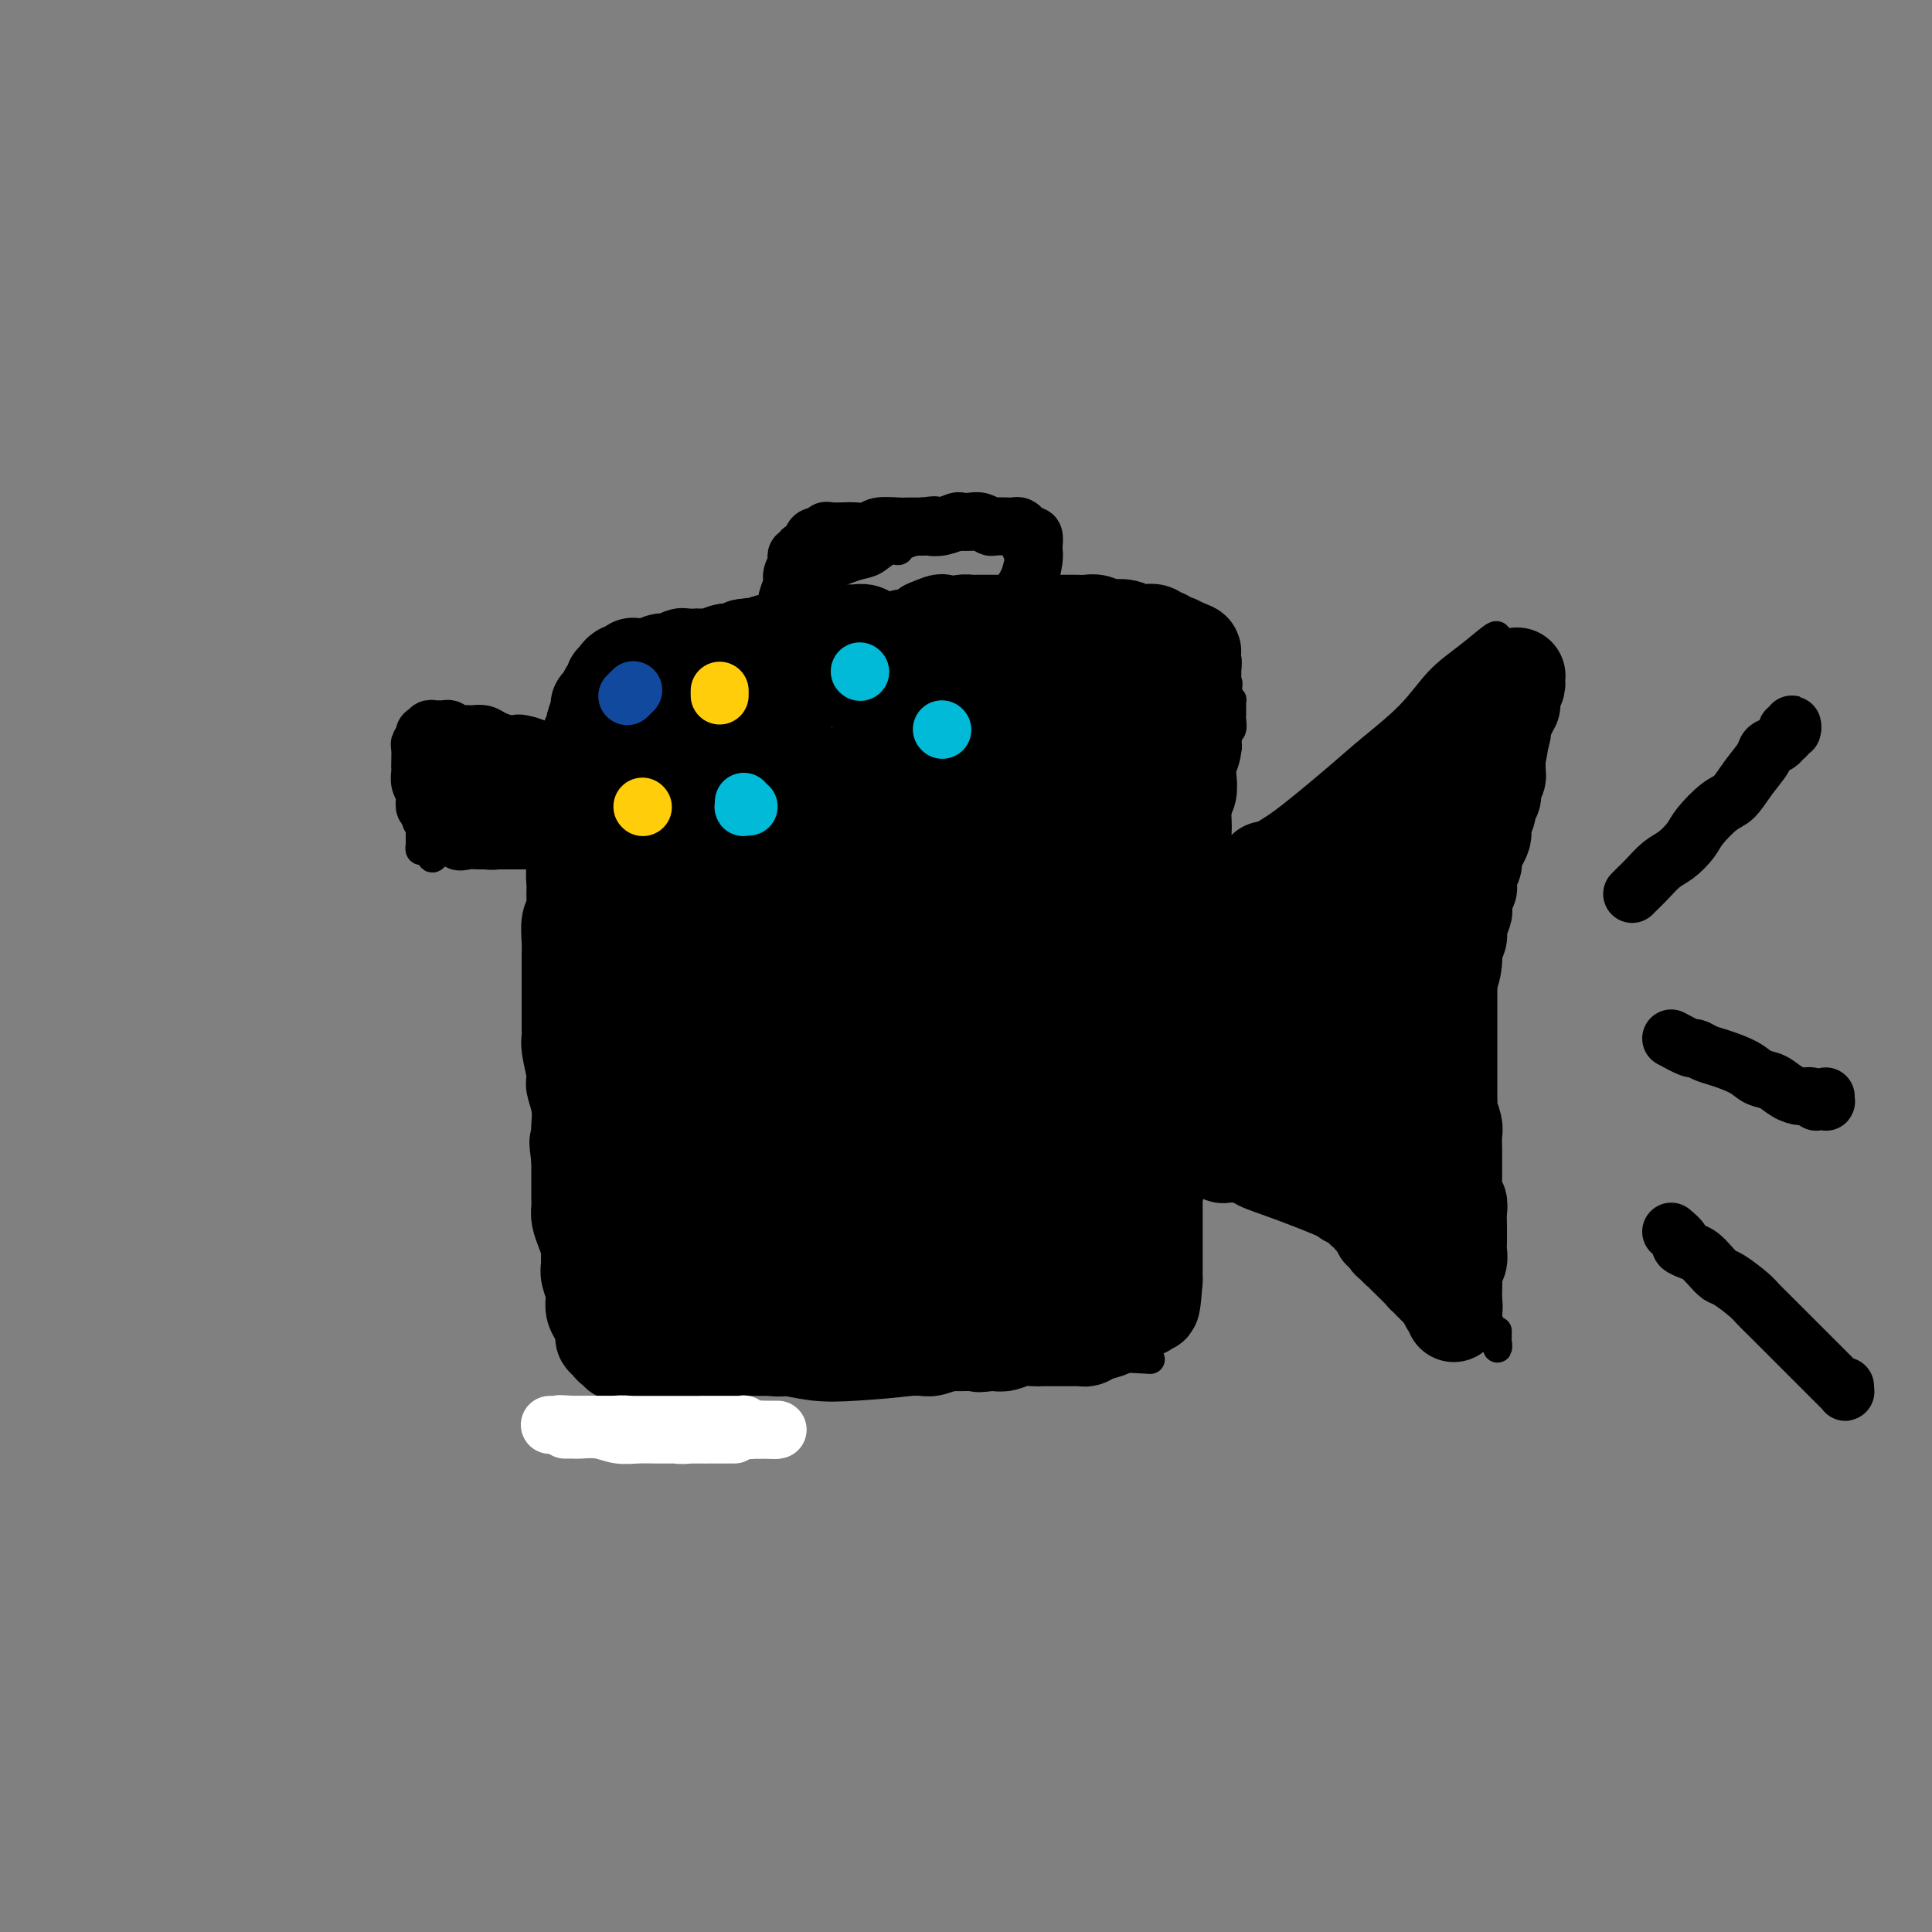 <svg viewBox='0 0 400 400' version='1.1' xmlns='http://www.w3.org/2000/svg' xmlns:xlink='http://www.w3.org/1999/xlink'><rect x="0" y="0" width="400" height="400" fill="#808080" stroke="none"/><g fill='none' stroke='#000000' stroke-width='6' stroke-linecap='round' stroke-linejoin='round'><path d='M254,181c-0.400,1.410 -0.801,2.820 -1,5c-0.199,2.180 -0.197,5.131 0,8c0.197,2.869 0.589,5.655 1,8c0.411,2.345 0.842,4.250 1,8c0.158,3.750 0.042,9.345 0,13c-0.042,3.655 -0.011,5.371 0,7c0.011,1.629 0.003,3.171 0,4c-0.003,0.829 -0.001,0.944 0,1c0.001,0.056 0.000,0.054 0,-1c-0.000,-1.054 -0.000,-3.158 0,-4c0.000,-0.842 0.000,-0.421 0,0'/><path d='M253,180c2.571,-2.319 5.141,-4.638 7,-6c1.859,-1.362 3.006,-1.767 6,-4c2.994,-2.233 7.836,-6.294 11,-9c3.164,-2.706 4.652,-4.057 7,-6c2.348,-1.943 5.557,-4.479 8,-7c2.443,-2.521 4.119,-5.025 6,-7c1.881,-1.975 3.968,-3.419 6,-5c2.032,-1.581 4.009,-3.300 5,-4c0.991,-0.700 0.998,-0.381 1,0c0.002,0.381 0.001,0.823 0,1c-0.001,0.177 -0.000,0.088 0,0'/><path d='M246,241c1.860,1.739 3.721,3.478 5,4c1.279,0.522 1.978,-0.172 3,0c1.022,0.172 2.369,1.209 4,2c1.631,0.791 3.545,1.336 8,3c4.455,1.664 11.449,4.447 16,7c4.551,2.553 6.659,4.877 9,7c2.341,2.123 4.915,4.047 7,6c2.085,1.953 3.683,3.936 5,5c1.317,1.064 2.355,1.210 3,1c0.645,-0.210 0.899,-0.774 1,-1c0.101,-0.226 0.051,-0.113 0,0'/><path d='M315,142c-0.756,1.319 -1.512,2.638 -2,4c-0.488,1.362 -0.709,2.767 -1,4c-0.291,1.233 -0.652,2.292 -1,4c-0.348,1.708 -0.684,4.063 -1,6c-0.316,1.937 -0.614,3.456 -1,5c-0.386,1.544 -0.860,3.113 -1,5c-0.140,1.887 0.055,4.091 0,6c-0.055,1.909 -0.358,3.523 -1,6c-0.642,2.477 -1.622,5.817 -2,8c-0.378,2.183 -0.154,3.210 0,5c0.154,1.790 0.237,4.344 0,6c-0.237,1.656 -0.796,2.413 -1,4c-0.204,1.587 -0.055,4.005 0,6c0.055,1.995 0.015,3.567 0,5c-0.015,1.433 -0.004,2.726 0,4c0.004,1.274 0.001,2.529 0,4c-0.001,1.471 -0.000,3.157 0,4c0.000,0.843 0.000,0.842 0,2c-0.000,1.158 -0.000,3.474 0,5c0.000,1.526 0.000,2.261 0,3c-0.000,0.739 -0.000,1.482 0,3c0.000,1.518 0.000,3.809 0,5c-0.000,1.191 -0.001,1.281 0,2c0.001,0.719 0.004,2.068 0,3c-0.004,0.932 -0.016,1.447 0,2c0.016,0.553 0.060,1.146 0,2c-0.060,0.854 -0.222,1.971 0,3c0.222,1.029 0.829,1.969 1,3c0.171,1.031 -0.094,2.152 0,3c0.094,0.848 0.547,1.424 1,2'/><path d='M306,266c0.322,12.175 0.626,4.614 1,2c0.374,-2.614 0.819,-0.281 1,1c0.181,1.281 0.100,1.509 0,2c-0.100,0.491 -0.219,1.244 0,2c0.219,0.756 0.777,1.516 1,2c0.223,0.484 0.112,0.693 0,1c-0.112,0.307 -0.226,0.712 0,1c0.226,0.288 0.793,0.459 1,1c0.207,0.541 0.056,1.453 0,1c-0.056,-0.453 -0.016,-2.272 0,-3c0.016,-0.728 0.008,-0.364 0,0'/><path d='M252,185c-0.423,-0.779 -0.845,-1.559 -1,-2c-0.155,-0.441 -0.041,-0.545 0,-1c0.041,-0.455 0.010,-1.262 0,-2c-0.010,-0.738 0.001,-1.409 0,-2c-0.001,-0.591 -0.014,-1.103 0,-2c0.014,-0.897 0.056,-2.181 0,-3c-0.056,-0.819 -0.211,-1.174 0,-2c0.211,-0.826 0.789,-2.123 1,-3c0.211,-0.877 0.057,-1.335 0,-2c-0.057,-0.665 -0.016,-1.537 0,-2c0.016,-0.463 0.008,-0.519 0,-1c-0.008,-0.481 -0.017,-1.388 0,-2c0.017,-0.612 0.061,-0.927 0,-1c-0.061,-0.073 -0.226,0.098 0,0c0.226,-0.098 0.844,-0.464 1,-1c0.156,-0.536 -0.151,-1.242 0,-2c0.151,-0.758 0.758,-1.569 1,-2c0.242,-0.431 0.117,-0.481 0,-1c-0.117,-0.519 -0.228,-1.506 0,-2c0.228,-0.494 0.793,-0.496 1,-1c0.207,-0.504 0.055,-1.512 0,-2c-0.055,-0.488 -0.014,-0.456 0,-1c0.014,-0.544 0.001,-1.662 0,-2c-0.001,-0.338 0.010,0.105 0,0c-0.010,-0.105 -0.041,-0.759 0,-1c0.041,-0.241 0.155,-0.069 0,0c-0.155,0.069 -0.577,0.034 -1,0'/><path d='M254,145c0.374,-6.406 0.308,-2.421 0,-1c-0.308,1.421 -0.859,0.276 -1,0c-0.141,-0.276 0.127,0.316 0,0c-0.127,-0.316 -0.650,-1.539 -1,-2c-0.350,-0.461 -0.529,-0.160 -1,0c-0.471,0.160 -1.235,0.179 -2,0c-0.765,-0.179 -1.531,-0.558 -2,-1c-0.469,-0.442 -0.642,-0.949 -1,-1c-0.358,-0.051 -0.900,0.355 -2,0c-1.100,-0.355 -2.756,-1.471 -4,-2c-1.244,-0.529 -2.075,-0.471 -3,-1c-0.925,-0.529 -1.944,-1.644 -3,-2c-1.056,-0.356 -2.148,0.048 -4,0c-1.852,-0.048 -4.465,-0.548 -6,-1c-1.535,-0.452 -1.992,-0.857 -3,-1c-1.008,-0.143 -2.566,-0.024 -4,0c-1.434,0.024 -2.745,-0.046 -4,0c-1.255,0.046 -2.453,0.208 -4,0c-1.547,-0.208 -3.443,-0.788 -5,-1c-1.557,-0.212 -2.777,-0.058 -4,0c-1.223,0.058 -2.451,0.020 -4,0c-1.549,-0.020 -3.419,-0.020 -5,0c-1.581,0.020 -2.871,0.061 -4,0c-1.129,-0.061 -2.096,-0.224 -3,0c-0.904,0.224 -1.745,0.835 -3,1c-1.255,0.165 -2.923,-0.115 -4,0c-1.077,0.115 -1.562,0.625 -3,1c-1.438,0.375 -3.829,0.616 -5,1c-1.171,0.384 -1.123,0.911 -2,1c-0.877,0.089 -2.679,-0.260 -4,0c-1.321,0.260 -2.160,1.130 -3,2'/><path d='M160,138c-4.917,1.106 -5.210,0.870 -6,1c-0.790,0.130 -2.078,0.627 -3,1c-0.922,0.373 -1.478,0.621 -3,1c-1.522,0.379 -4.009,0.890 -5,1c-0.991,0.110 -0.487,-0.181 -1,0c-0.513,0.181 -2.043,0.833 -3,1c-0.957,0.167 -1.341,-0.153 -2,0c-0.659,0.153 -1.591,0.777 -2,1c-0.409,0.223 -0.294,0.045 -1,0c-0.706,-0.045 -2.234,0.044 -3,0c-0.766,-0.044 -0.770,-0.222 -1,0c-0.230,0.222 -0.688,0.843 -1,1c-0.312,0.157 -0.480,-0.150 -1,0c-0.520,0.150 -1.392,0.757 -2,1c-0.608,0.243 -0.951,0.121 -1,0c-0.049,-0.121 0.197,-0.241 0,0c-0.197,0.241 -0.836,0.842 -1,1c-0.164,0.158 0.148,-0.127 0,0c-0.148,0.127 -0.756,0.665 -1,1c-0.244,0.335 -0.126,0.468 0,1c0.126,0.532 0.258,1.463 0,2c-0.258,0.537 -0.905,0.678 -1,1c-0.095,0.322 0.363,0.823 0,2c-0.363,1.177 -1.547,3.029 -2,4c-0.453,0.971 -0.174,1.063 0,2c0.174,0.937 0.244,2.721 0,4c-0.244,1.279 -0.800,2.053 -1,4c-0.200,1.947 -0.043,5.068 0,7c0.043,1.932 -0.027,2.674 0,4c0.027,1.326 0.151,3.236 0,5c-0.151,1.764 -0.575,3.382 -1,5'/><path d='M118,189c-0.791,6.859 -0.268,3.505 0,4c0.268,0.495 0.282,4.837 0,7c-0.282,2.163 -0.860,2.147 -1,3c-0.140,0.853 0.159,2.576 0,4c-0.159,1.424 -0.775,2.548 -1,4c-0.225,1.452 -0.060,3.233 0,5c0.060,1.767 0.016,3.520 0,5c-0.016,1.480 -0.004,2.688 0,4c0.004,1.312 0.001,2.729 0,4c-0.001,1.271 -0.000,2.397 0,4c0.000,1.603 0.000,3.684 0,5c-0.000,1.316 0.000,1.868 0,3c-0.000,1.132 -0.001,2.845 0,4c0.001,1.155 0.003,1.752 0,3c-0.003,1.248 -0.012,3.148 0,4c0.012,0.852 0.044,0.657 0,1c-0.044,0.343 -0.163,1.223 0,2c0.163,0.777 0.607,1.451 1,2c0.393,0.549 0.735,0.973 1,2c0.265,1.027 0.452,2.655 1,4c0.548,1.345 1.455,2.405 2,3c0.545,0.595 0.727,0.723 1,1c0.273,0.277 0.636,0.703 1,1c0.364,0.297 0.731,0.466 1,1c0.269,0.534 0.442,1.435 1,2c0.558,0.565 1.500,0.796 2,1c0.500,0.204 0.557,0.381 1,1c0.443,0.619 1.274,1.681 2,2c0.726,0.319 1.349,-0.107 2,0c0.651,0.107 1.329,0.745 2,1c0.671,0.255 1.336,0.128 2,0'/><path d='M136,276c2.520,1.000 3.321,1.000 4,1c0.679,-0.000 1.235,-0.000 2,0c0.765,0.000 1.737,0.000 3,0c1.263,-0.000 2.816,-0.001 4,0c1.184,0.001 1.998,0.004 3,0c1.002,-0.004 2.193,-0.015 4,0c1.807,0.015 4.229,0.057 6,0c1.771,-0.057 2.891,-0.211 4,0c1.109,0.211 2.206,0.789 4,1c1.794,0.211 4.284,0.057 6,0c1.716,-0.057 2.656,-0.015 4,0c1.344,0.015 3.091,0.004 4,0c0.909,-0.004 0.978,-0.001 2,0c1.022,0.001 2.996,-0.001 4,0c1.004,0.001 1.039,0.004 2,0c0.961,-0.004 2.848,-0.015 4,0c1.152,0.015 1.568,0.056 2,0c0.432,-0.056 0.881,-0.207 2,0c1.119,0.207 2.909,0.774 4,1c1.091,0.226 1.483,0.112 2,0c0.517,-0.112 1.158,-0.223 2,0c0.842,0.223 1.885,0.778 3,1c1.115,0.222 2.304,0.111 3,0c0.696,-0.111 0.900,-0.222 2,0c1.100,0.222 3.096,0.777 4,1c0.904,0.223 0.714,0.113 1,0c0.286,-0.113 1.046,-0.229 2,0c0.954,0.229 2.101,0.804 3,1c0.899,0.196 1.550,0.014 2,0c0.450,-0.014 0.700,0.139 1,0c0.300,-0.139 0.650,-0.569 1,-1'/><path d='M230,281c14.981,0.821 5.432,0.373 2,0c-3.432,-0.373 -0.749,-0.670 1,-1c1.749,-0.330 2.562,-0.693 3,-1c0.438,-0.307 0.500,-0.558 1,-1c0.500,-0.442 1.439,-1.076 2,-2c0.561,-0.924 0.743,-2.138 1,-3c0.257,-0.862 0.590,-1.373 1,-2c0.410,-0.627 0.897,-1.369 1,-2c0.103,-0.631 -0.179,-1.152 0,-2c0.179,-0.848 0.818,-2.025 1,-3c0.182,-0.975 -0.092,-1.749 0,-3c0.092,-1.251 0.550,-2.980 1,-4c0.450,-1.020 0.891,-1.330 1,-2c0.109,-0.670 -0.114,-1.701 0,-3c0.114,-1.299 0.567,-2.867 1,-4c0.433,-1.133 0.848,-1.831 1,-3c0.152,-1.169 0.041,-2.808 0,-4c-0.041,-1.192 -0.011,-1.936 0,-3c0.011,-1.064 0.003,-2.447 0,-3c-0.003,-0.553 -0.002,-0.277 0,0'/><path d='M159,129c-0.852,0.974 -1.705,1.947 -2,2c-0.295,0.053 -0.034,-0.815 0,-1c0.034,-0.185 -0.159,0.311 0,0c0.159,-0.311 0.671,-1.431 1,-2c0.329,-0.569 0.477,-0.586 1,-1c0.523,-0.414 1.423,-1.224 2,-2c0.577,-0.776 0.833,-1.517 1,-2c0.167,-0.483 0.246,-0.707 1,-1c0.754,-0.293 2.183,-0.656 3,-1c0.817,-0.344 1.023,-0.668 2,-1c0.977,-0.332 2.726,-0.671 4,-1c1.274,-0.329 2.072,-0.648 3,-1c0.928,-0.352 1.987,-0.738 3,-1c1.013,-0.262 1.981,-0.400 3,-1c1.019,-0.600 2.090,-1.662 3,-2c0.910,-0.338 1.658,0.049 2,0c0.342,-0.049 0.279,-0.535 1,-1c0.721,-0.465 2.225,-0.909 3,-1c0.775,-0.091 0.821,0.172 1,0c0.179,-0.172 0.489,-0.778 1,-1c0.511,-0.222 1.221,-0.059 2,0c0.779,0.059 1.626,0.016 2,0c0.374,-0.016 0.274,-0.004 1,0c0.726,0.004 2.277,0.001 3,0c0.723,-0.001 0.618,-0.000 1,0c0.382,0.000 1.252,0.000 2,0c0.748,-0.000 1.374,-0.000 2,0'/><path d='M205,111c2.438,-0.141 1.033,0.007 1,0c-0.033,-0.007 1.305,-0.168 2,0c0.695,0.168 0.745,0.663 1,1c0.255,0.337 0.713,0.514 1,1c0.287,0.486 0.402,1.282 1,2c0.598,0.718 1.677,1.359 2,2c0.323,0.641 -0.111,1.282 0,2c0.111,0.718 0.765,1.513 1,2c0.235,0.487 0.049,0.666 0,1c-0.049,0.334 0.038,0.821 0,1c-0.038,0.179 -0.203,0.048 0,0c0.203,-0.048 0.772,-0.014 1,0c0.228,0.014 0.114,0.007 0,0'/><path d='M119,164c-0.000,0.128 -0.000,0.255 0,0c0.000,-0.255 0.000,-0.894 0,-1c-0.000,-0.106 -0.000,0.320 0,0c0.000,-0.320 0.000,-1.385 0,-2c-0.000,-0.615 -0.000,-0.782 0,-1c0.000,-0.218 0.001,-0.489 0,-1c-0.001,-0.511 -0.004,-1.261 0,-2c0.004,-0.739 0.016,-1.466 0,-2c-0.016,-0.534 -0.061,-0.875 0,-1c0.061,-0.125 0.227,-0.033 0,0c-0.227,0.033 -0.849,0.009 -1,0c-0.151,-0.009 0.168,-0.002 0,0c-0.168,0.002 -0.822,0.001 -1,0c-0.178,-0.001 0.122,-0.000 0,0c-0.122,0.000 -0.666,0.000 -1,0c-0.334,-0.000 -0.459,-0.000 -1,0c-0.541,0.000 -1.499,0.000 -2,0c-0.501,-0.000 -0.547,-0.000 -1,0c-0.453,0.000 -1.315,0.000 -2,0c-0.685,-0.000 -1.194,-0.000 -2,0c-0.806,0.000 -1.910,0.000 -3,0c-1.090,-0.000 -2.164,-0.000 -3,0c-0.836,0.000 -1.432,0.000 -2,0c-0.568,-0.000 -1.108,-0.000 -2,0c-0.892,0.000 -2.137,0.000 -3,0c-0.863,-0.000 -1.345,-0.000 -2,0c-0.655,0.000 -1.484,0.000 -2,0c-0.516,-0.000 -0.719,-0.000 -1,0c-0.281,0.000 -0.641,0.000 -1,0'/><path d='M89,154c-4.884,0.001 -2.093,0.002 -1,0c1.093,-0.002 0.489,-0.009 0,0c-0.489,0.009 -0.863,0.034 -1,0c-0.137,-0.034 -0.037,-0.126 0,0c0.037,0.126 0.010,0.469 0,1c-0.010,0.531 -0.003,1.249 0,2c0.003,0.751 0.001,1.535 0,2c-0.001,0.465 -0.000,0.610 0,1c0.000,0.390 0.000,1.025 0,2c-0.000,0.975 -0.000,2.288 0,3c0.000,0.712 0.000,0.821 0,1c-0.000,0.179 -0.000,0.429 0,1c0.000,0.571 0.000,1.463 0,2c-0.000,0.537 -0.000,0.717 0,1c0.000,0.283 0.000,0.667 0,1c-0.000,0.333 -0.000,0.615 0,1c0.000,0.385 0.000,0.873 0,1c-0.000,0.127 -0.001,-0.106 0,0c0.001,0.106 0.003,0.550 0,1c-0.003,0.450 -0.012,0.905 0,1c0.012,0.095 0.044,-0.170 0,0c-0.044,0.170 -0.166,0.777 0,1c0.166,0.223 0.619,0.064 1,0c0.381,-0.064 0.691,-0.032 1,0'/><path d='M89,176c0.316,3.343 1.107,0.700 2,0c0.893,-0.700 1.887,0.545 3,1c1.113,0.455 2.343,0.122 3,0c0.657,-0.122 0.739,-0.033 2,0c1.261,0.033 3.699,0.009 5,0c1.301,-0.009 1.463,-0.003 2,0c0.537,0.003 1.449,0.002 2,0c0.551,-0.002 0.740,-0.004 1,0c0.260,0.004 0.592,0.015 1,0c0.408,-0.015 0.894,-0.057 1,0c0.106,0.057 -0.167,0.211 0,0c0.167,-0.211 0.776,-0.788 1,-1c0.224,-0.212 0.064,-0.061 0,0c-0.064,0.061 -0.032,0.030 0,0'/></g>
<g fill='none' stroke='#000000' stroke-width='20' stroke-linecap='round' stroke-linejoin='round'><path d='M264,180c-0.301,0.001 -0.601,0.003 -1,0c-0.399,-0.003 -0.895,-0.009 -1,0c-0.105,0.009 0.182,0.033 0,1c-0.182,0.967 -0.832,2.877 -1,4c-0.168,1.123 0.148,1.460 0,2c-0.148,0.540 -0.758,1.281 -1,2c-0.242,0.719 -0.116,1.414 0,2c0.116,0.586 0.224,1.063 0,2c-0.224,0.937 -0.778,2.334 -1,3c-0.222,0.666 -0.112,0.601 0,1c0.112,0.399 0.227,1.263 0,2c-0.227,0.737 -0.797,1.348 -1,2c-0.203,0.652 -0.040,1.343 0,2c0.040,0.657 -0.042,1.278 0,2c0.042,0.722 0.208,1.545 0,2c-0.208,0.455 -0.791,0.541 -1,1c-0.209,0.459 -0.045,1.289 0,2c0.045,0.711 -0.030,1.301 0,2c0.030,0.699 0.166,1.507 0,2c-0.166,0.493 -0.633,0.670 -1,1c-0.367,0.330 -0.633,0.814 -1,2c-0.367,1.186 -0.834,3.076 -1,4c-0.166,0.924 -0.031,0.883 0,1c0.031,0.117 -0.043,0.392 0,1c0.043,0.608 0.204,1.548 0,2c-0.204,0.452 -0.773,0.415 -1,1c-0.227,0.585 -0.114,1.793 0,3'/><path d='M253,229c-1.701,7.779 -0.455,2.727 0,1c0.455,-1.727 0.118,-0.130 0,1c-0.118,1.130 -0.018,1.794 0,2c0.018,0.206 -0.048,-0.046 0,0c0.048,0.046 0.208,0.390 0,1c-0.208,0.610 -0.785,1.488 -1,2c-0.215,0.512 -0.070,0.659 0,1c0.070,0.341 0.064,0.876 0,1c-0.064,0.124 -0.186,-0.163 0,0c0.186,0.163 0.680,0.776 1,1c0.320,0.224 0.467,0.059 1,0c0.533,-0.059 1.451,-0.012 2,0c0.549,0.012 0.728,-0.011 1,0c0.272,0.011 0.635,0.055 1,0c0.365,-0.055 0.731,-0.211 1,0c0.269,0.211 0.440,0.789 1,1c0.560,0.211 1.508,0.057 2,0c0.492,-0.057 0.527,-0.015 1,0c0.473,0.015 1.384,0.003 2,0c0.616,-0.003 0.939,0.003 1,0c0.061,-0.003 -0.139,-0.015 0,0c0.139,0.015 0.615,0.057 1,0c0.385,-0.057 0.677,-0.212 1,0c0.323,0.212 0.678,0.792 1,1c0.322,0.208 0.612,0.046 1,0c0.388,-0.046 0.874,0.026 1,0c0.126,-0.026 -0.107,-0.150 0,0c0.107,0.150 0.553,0.575 1,1'/><path d='M272,242c3.179,0.477 1.626,0.170 1,0c-0.626,-0.170 -0.327,-0.204 0,0c0.327,0.204 0.680,0.647 1,1c0.320,0.353 0.606,0.615 1,1c0.394,0.385 0.894,0.892 1,1c0.106,0.108 -0.183,-0.182 0,0c0.183,0.182 0.838,0.837 1,1c0.162,0.163 -0.168,-0.166 0,0c0.168,0.166 0.833,0.828 1,1c0.167,0.172 -0.163,-0.148 0,0c0.163,0.148 0.818,0.762 1,1c0.182,0.238 -0.110,0.101 0,0c0.110,-0.101 0.621,-0.167 1,0c0.379,0.167 0.627,0.566 1,1c0.373,0.434 0.870,0.904 1,1c0.130,0.096 -0.106,-0.182 0,0c0.106,0.182 0.555,0.822 1,1c0.445,0.178 0.888,-0.107 1,0c0.112,0.107 -0.106,0.606 0,1c0.106,0.394 0.536,0.684 1,1c0.464,0.316 0.960,0.659 1,1c0.040,0.341 -0.378,0.679 0,1c0.378,0.321 1.550,0.625 2,1c0.450,0.375 0.177,0.823 0,1c-0.177,0.177 -0.259,0.085 0,0c0.259,-0.085 0.858,-0.163 1,0c0.142,0.163 -0.172,0.566 0,1c0.172,0.434 0.830,0.900 1,1c0.170,0.100 -0.146,-0.165 0,0c0.146,0.165 0.756,0.762 1,1c0.244,0.238 0.122,0.119 0,0'/><path d='M291,260c3.117,2.962 1.410,1.368 1,1c-0.410,-0.368 0.478,0.490 1,1c0.522,0.510 0.680,0.672 1,1c0.320,0.328 0.803,0.823 1,1c0.197,0.177 0.109,0.037 0,0c-0.109,-0.037 -0.241,0.029 0,0c0.241,-0.029 0.853,-0.152 1,0c0.147,0.152 -0.171,0.581 0,1c0.171,0.419 0.830,0.829 1,1c0.170,0.171 -0.148,0.101 0,0c0.148,-0.101 0.761,-0.235 1,0c0.239,0.235 0.103,0.837 0,1c-0.103,0.163 -0.172,-0.115 0,0c0.172,0.115 0.586,0.623 1,1c0.414,0.377 0.829,0.621 1,1c0.171,0.379 0.098,0.891 0,1c-0.098,0.109 -0.223,-0.184 0,0c0.223,0.184 0.792,0.845 1,1c0.208,0.155 0.056,-0.194 0,0c-0.056,0.194 -0.015,0.933 0,1c0.015,0.067 0.004,-0.539 0,-1c-0.004,-0.461 -0.001,-0.778 0,-1c0.001,-0.222 0.000,-0.349 0,-1c-0.000,-0.651 -0.000,-1.825 0,-3'/><path d='M301,266c-0.061,-1.358 -0.212,-2.254 0,-3c0.212,-0.746 0.789,-1.344 1,-2c0.211,-0.656 0.058,-1.370 0,-2c-0.058,-0.630 -0.019,-1.176 0,-2c0.019,-0.824 0.019,-1.926 0,-3c-0.019,-1.074 -0.058,-2.119 0,-3c0.058,-0.881 0.212,-1.597 0,-2c-0.212,-0.403 -0.789,-0.492 -1,-1c-0.211,-0.508 -0.057,-1.435 0,-2c0.057,-0.565 0.015,-0.769 0,-1c-0.015,-0.231 -0.004,-0.489 0,-1c0.004,-0.511 0.002,-1.276 0,-2c-0.002,-0.724 -0.004,-1.406 0,-2c0.004,-0.594 0.015,-1.100 0,-2c-0.015,-0.900 -0.057,-2.195 0,-3c0.057,-0.805 0.211,-1.122 0,-2c-0.211,-0.878 -0.789,-2.319 -1,-3c-0.211,-0.681 -0.057,-0.602 0,-1c0.057,-0.398 0.015,-1.275 0,-2c-0.015,-0.725 -0.004,-1.300 0,-2c0.004,-0.700 0.001,-1.526 0,-2c-0.001,-0.474 -0.000,-0.596 0,-1c0.000,-0.404 0.000,-1.089 0,-2c-0.000,-0.911 -0.000,-2.046 0,-3c0.000,-0.954 0.000,-1.726 0,-2c-0.000,-0.274 -0.000,-0.051 0,-1c0.000,-0.949 0.000,-3.069 0,-4c-0.000,-0.931 -0.000,-0.672 0,-1c0.000,-0.328 0.000,-1.242 0,-2c-0.000,-0.758 -0.000,-1.359 0,-2c0.000,-0.641 0.000,-1.320 0,-2'/><path d='M300,203c-0.220,-10.119 -0.270,-3.917 0,-2c0.270,1.917 0.861,-0.450 1,-2c0.139,-1.550 -0.173,-2.284 0,-3c0.173,-0.716 0.830,-1.413 1,-2c0.170,-0.587 -0.147,-1.065 0,-2c0.147,-0.935 0.758,-2.329 1,-3c0.242,-0.671 0.117,-0.621 0,-1c-0.117,-0.379 -0.224,-1.187 0,-2c0.224,-0.813 0.778,-1.633 1,-2c0.222,-0.367 0.111,-0.283 0,-1c-0.111,-0.717 -0.223,-2.236 0,-3c0.223,-0.764 0.782,-0.771 1,-1c0.218,-0.229 0.097,-0.678 0,-1c-0.097,-0.322 -0.170,-0.516 0,-1c0.170,-0.484 0.582,-1.257 1,-2c0.418,-0.743 0.843,-1.455 1,-2c0.157,-0.545 0.046,-0.922 0,-1c-0.046,-0.078 -0.027,0.144 0,0c0.027,-0.144 0.064,-0.653 0,-1c-0.064,-0.347 -0.227,-0.530 0,-1c0.227,-0.470 0.844,-1.225 1,-2c0.156,-0.775 -0.151,-1.569 0,-2c0.151,-0.431 0.758,-0.498 1,-1c0.242,-0.502 0.117,-1.440 0,-2c-0.117,-0.560 -0.228,-0.741 0,-1c0.228,-0.259 0.793,-0.594 1,-1c0.207,-0.406 0.055,-0.882 0,-1c-0.055,-0.118 -0.015,0.123 0,0c0.015,-0.123 0.004,-0.610 0,-1c-0.004,-0.390 -0.001,-0.683 0,-1c0.001,-0.317 0.001,-0.659 0,-1'/><path d='M310,157c1.487,-7.401 0.205,-2.903 0,-2c-0.205,0.903 0.667,-1.790 1,-3c0.333,-1.210 0.128,-0.936 0,-1c-0.128,-0.064 -0.178,-0.465 0,-1c0.178,-0.535 0.582,-1.203 1,-2c0.418,-0.797 0.848,-1.723 1,-2c0.152,-0.277 0.027,0.093 0,0c-0.027,-0.093 0.045,-0.651 0,-1c-0.045,-0.349 -0.208,-0.490 0,-1c0.208,-0.510 0.788,-1.390 1,-2c0.212,-0.610 0.058,-0.949 0,-1c-0.058,-0.051 -0.020,0.186 0,0c0.020,-0.186 0.021,-0.797 0,-1c-0.021,-0.203 -0.065,0.000 0,0c0.065,-0.000 0.238,-0.203 0,0c-0.238,0.203 -0.889,0.814 -1,1c-0.111,0.186 0.317,-0.052 0,0c-0.317,0.052 -1.378,0.395 -2,1c-0.622,0.605 -0.806,1.471 -1,2c-0.194,0.529 -0.398,0.719 -1,1c-0.602,0.281 -1.600,0.652 -2,1c-0.400,0.348 -0.200,0.674 0,1'/><path d='M307,147c-1.564,0.726 -1.973,0.040 -2,0c-0.027,-0.040 0.327,0.567 0,1c-0.327,0.433 -1.334,0.692 -2,1c-0.666,0.308 -0.990,0.664 -1,1c-0.010,0.336 0.296,0.652 0,1c-0.296,0.348 -1.193,0.727 -2,1c-0.807,0.273 -1.525,0.440 -2,1c-0.475,0.560 -0.707,1.512 -1,2c-0.293,0.488 -0.645,0.511 -1,1c-0.355,0.489 -0.711,1.445 -1,2c-0.289,0.555 -0.510,0.711 -1,1c-0.490,0.289 -1.247,0.711 -2,1c-0.753,0.289 -1.501,0.443 -2,1c-0.499,0.557 -0.749,1.515 -1,2c-0.251,0.485 -0.505,0.497 -1,1c-0.495,0.503 -1.232,1.496 -2,2c-0.768,0.504 -1.567,0.519 -2,1c-0.433,0.481 -0.501,1.428 -1,2c-0.499,0.572 -1.428,0.769 -2,1c-0.572,0.231 -0.786,0.496 -1,1c-0.214,0.504 -0.429,1.248 -1,2c-0.571,0.752 -1.497,1.512 -2,2c-0.503,0.488 -0.584,0.705 -1,1c-0.416,0.295 -1.168,0.668 -2,1c-0.832,0.332 -1.743,0.624 -2,1c-0.257,0.376 0.141,0.837 0,1c-0.141,0.163 -0.822,0.030 -1,0c-0.178,-0.030 0.148,0.044 0,0c-0.148,-0.044 -0.771,-0.204 -1,0c-0.229,0.204 -0.066,0.773 0,1c0.066,0.227 0.033,0.114 0,0'/><path d='M270,180c-5.680,5.069 -1.379,1.241 0,0c1.379,-1.241 -0.166,0.103 -1,1c-0.834,0.897 -0.959,1.345 -1,2c-0.041,0.655 0.003,1.516 0,2c-0.003,0.484 -0.054,0.591 0,1c0.054,0.409 0.212,1.118 0,2c-0.212,0.882 -0.793,1.935 -1,3c-0.207,1.065 -0.041,2.140 0,3c0.041,0.860 -0.042,1.503 0,2c0.042,0.497 0.208,0.847 0,2c-0.208,1.153 -0.792,3.110 -1,4c-0.208,0.890 -0.042,0.713 0,1c0.042,0.287 -0.042,1.039 0,2c0.042,0.961 0.208,2.130 0,3c-0.208,0.870 -0.792,1.439 -1,2c-0.208,0.561 -0.041,1.114 0,2c0.041,0.886 -0.045,2.106 0,3c0.045,0.894 0.222,1.462 0,2c-0.222,0.538 -0.844,1.047 -1,2c-0.156,0.953 0.154,2.349 0,3c-0.154,0.651 -0.773,0.556 -1,1c-0.227,0.444 -0.062,1.427 0,2c0.062,0.573 0.020,0.735 0,1c-0.020,0.265 -0.019,0.634 0,1c0.019,0.366 0.057,0.729 0,1c-0.057,0.271 -0.209,0.451 0,1c0.209,0.549 0.778,1.467 1,2c0.222,0.533 0.098,0.682 0,1c-0.098,0.318 -0.171,0.805 0,1c0.171,0.195 0.585,0.097 1,0'/><path d='M265,233c0.511,1.085 0.790,-0.201 1,-1c0.210,-0.799 0.351,-1.110 1,-2c0.649,-0.890 1.805,-2.358 3,-4c1.195,-1.642 2.429,-3.458 3,-4c0.571,-0.542 0.477,0.191 1,0c0.523,-0.191 1.661,-1.306 2,-2c0.339,-0.694 -0.122,-0.967 0,-1c0.122,-0.033 0.825,0.176 1,0c0.175,-0.176 -0.180,-0.736 0,-1c0.180,-0.264 0.893,-0.234 1,0c0.107,0.234 -0.393,0.670 0,1c0.393,0.330 1.678,0.553 2,1c0.322,0.447 -0.320,1.116 0,2c0.320,0.884 1.601,1.981 2,3c0.399,1.019 -0.086,1.961 0,3c0.086,1.039 0.741,2.176 1,3c0.259,0.824 0.122,1.335 0,2c-0.122,0.665 -0.229,1.484 0,2c0.229,0.516 0.793,0.731 1,1c0.207,0.269 0.055,0.593 0,1c-0.055,0.407 -0.015,0.896 0,1c0.015,0.104 0.004,-0.178 0,0c-0.004,0.178 -0.001,0.815 0,1c0.001,0.185 0.000,-0.081 0,0c-0.000,0.081 -0.000,0.508 0,0c0.000,-0.508 0.000,-1.951 0,-3c-0.000,-1.049 -0.000,-1.706 0,-3c0.000,-1.294 0.000,-3.227 0,-5c-0.000,-1.773 -0.000,-3.387 0,-5'/><path d='M284,223c0.163,-2.850 0.569,-2.475 1,-4c0.431,-1.525 0.885,-4.949 1,-8c0.115,-3.051 -0.111,-5.727 0,-7c0.111,-1.273 0.557,-1.141 1,-2c0.443,-0.859 0.882,-2.708 1,-4c0.118,-1.292 -0.085,-2.026 0,-3c0.085,-0.974 0.457,-2.186 1,-4c0.543,-1.814 1.256,-4.229 2,-6c0.744,-1.771 1.519,-2.898 2,-4c0.481,-1.102 0.669,-2.180 1,-3c0.331,-0.820 0.807,-1.383 1,-2c0.193,-0.617 0.104,-1.290 0,-2c-0.104,-0.710 -0.223,-1.458 0,-2c0.223,-0.542 0.789,-0.878 1,-1c0.211,-0.122 0.069,-0.028 0,0c-0.069,0.028 -0.063,-0.008 0,0c0.063,0.008 0.184,0.062 0,1c-0.184,0.938 -0.672,2.760 -1,4c-0.328,1.240 -0.496,1.897 -1,3c-0.504,1.103 -1.344,2.652 -2,4c-0.656,1.348 -1.128,2.495 -2,4c-0.872,1.505 -2.143,3.368 -3,5c-0.857,1.632 -1.299,3.034 -2,4c-0.701,0.966 -1.662,1.496 -2,2c-0.338,0.504 -0.052,0.982 0,1c0.052,0.018 -0.128,-0.423 0,-1c0.128,-0.577 0.564,-1.288 1,-2'/><path d='M284,196c-1.703,3.487 0.041,-0.295 1,-2c0.959,-1.705 1.133,-1.333 2,-2c0.867,-0.667 2.428,-2.375 3,-3c0.572,-0.625 0.154,-0.168 0,0c-0.154,0.168 -0.044,0.048 0,0c0.044,-0.048 0.022,-0.024 0,0'/><path d='M131,148c-0.071,-0.425 -0.143,-0.850 0,-1c0.143,-0.150 0.500,-0.026 1,0c0.500,0.026 1.143,-0.045 2,0c0.857,0.045 1.928,0.208 3,0c1.072,-0.208 2.145,-0.787 3,-1c0.855,-0.213 1.493,-0.061 2,0c0.507,0.061 0.882,0.032 2,0c1.118,-0.032 2.978,-0.065 4,0c1.022,0.065 1.207,0.229 2,0c0.793,-0.229 2.194,-0.849 3,-1c0.806,-0.151 1.016,0.168 2,0c0.984,-0.168 2.742,-0.822 4,-1c1.258,-0.178 2.018,0.121 3,0c0.982,-0.121 2.187,-0.662 3,-1c0.813,-0.338 1.233,-0.472 2,-1c0.767,-0.528 1.881,-1.450 3,-2c1.119,-0.550 2.241,-0.729 3,-1c0.759,-0.271 1.153,-0.636 2,-1c0.847,-0.364 2.147,-0.729 3,-1c0.853,-0.271 1.258,-0.450 2,-1c0.742,-0.550 1.820,-1.471 3,-2c1.180,-0.529 2.463,-0.667 3,-1c0.537,-0.333 0.330,-0.863 1,-1c0.670,-0.137 2.219,0.117 3,0c0.781,-0.117 0.795,-0.605 1,-1c0.205,-0.395 0.603,-0.698 1,-1'/><path d='M192,130c5.013,-2.182 2.545,-0.637 2,0c-0.545,0.637 0.831,0.367 2,0c1.169,-0.367 2.129,-0.830 3,-1c0.871,-0.170 1.652,-0.045 2,0c0.348,0.045 0.263,0.012 1,0c0.737,-0.012 2.295,-0.003 3,0c0.705,0.003 0.555,0.001 1,0c0.445,-0.001 1.484,-0.000 2,0c0.516,0.000 0.508,0.000 1,0c0.492,-0.000 1.483,-0.000 2,0c0.517,0.000 0.561,-0.000 1,0c0.439,0.000 1.273,0.000 2,0c0.727,-0.000 1.346,-0.000 2,0c0.654,0.000 1.344,0.000 2,0c0.656,-0.000 1.278,-0.001 2,0c0.722,0.001 1.546,0.004 2,0c0.454,-0.004 0.540,-0.015 1,0c0.460,0.015 1.296,0.056 2,0c0.704,-0.056 1.277,-0.207 2,0c0.723,0.207 1.597,0.774 2,1c0.403,0.226 0.335,0.112 1,0c0.665,-0.112 2.062,-0.222 3,0c0.938,0.222 1.417,0.776 2,1c0.583,0.224 1.270,0.117 2,0c0.730,-0.117 1.504,-0.242 2,0c0.496,0.242 0.715,0.853 1,1c0.285,0.147 0.637,-0.171 1,0c0.363,0.171 0.736,0.829 1,1c0.264,0.171 0.417,-0.146 1,0c0.583,0.146 1.595,0.756 2,1c0.405,0.244 0.202,0.122 0,0'/><path d='M245,134c3.316,1.013 1.607,1.045 1,1c-0.607,-0.045 -0.110,-0.166 0,0c0.110,0.166 -0.167,0.621 0,1c0.167,0.379 0.777,0.682 1,1c0.223,0.318 0.060,0.650 0,1c-0.060,0.350 -0.016,0.716 0,1c0.016,0.284 0.004,0.484 0,1c-0.004,0.516 -0.001,1.349 0,2c0.001,0.651 0.001,1.122 0,2c-0.001,0.878 -0.004,2.164 0,3c0.004,0.836 0.015,1.224 0,2c-0.015,0.776 -0.056,1.941 0,3c0.056,1.059 0.207,2.011 0,3c-0.207,0.989 -0.774,2.016 -1,3c-0.226,0.984 -0.113,1.925 0,3c0.113,1.075 0.226,2.284 0,3c-0.226,0.716 -0.792,0.941 -1,2c-0.208,1.059 -0.059,2.953 0,4c0.059,1.047 0.026,1.246 0,2c-0.026,0.754 -0.046,2.063 0,3c0.046,0.937 0.157,1.501 0,2c-0.157,0.499 -0.582,0.933 -1,2c-0.418,1.067 -0.830,2.769 -1,4c-0.170,1.231 -0.098,1.992 0,3c0.098,1.008 0.222,2.262 0,3c-0.222,0.738 -0.792,0.959 -1,2c-0.208,1.041 -0.056,2.900 0,4c0.056,1.100 0.015,1.439 0,2c-0.015,0.561 -0.004,1.343 0,2c0.004,0.657 0.001,1.188 0,2c-0.001,0.812 -0.001,1.906 0,3'/><path d='M242,204c-0.773,7.874 -0.207,3.058 0,2c0.207,-1.058 0.055,1.641 0,3c-0.055,1.359 -0.014,1.378 0,2c0.014,0.622 0.000,1.847 0,3c-0.000,1.153 0.014,2.233 0,3c-0.014,0.767 -0.055,1.219 0,2c0.055,0.781 0.207,1.889 0,3c-0.207,1.111 -0.773,2.224 -1,3c-0.227,0.776 -0.114,1.214 0,2c0.114,0.786 0.228,1.921 0,3c-0.228,1.079 -0.797,2.103 -1,3c-0.203,0.897 -0.040,1.666 0,2c0.040,0.334 -0.042,0.232 0,1c0.042,0.768 0.207,2.404 0,3c-0.207,0.596 -0.788,0.151 -1,1c-0.212,0.849 -0.057,2.991 0,4c0.057,1.009 0.015,0.885 0,1c-0.015,0.115 -0.004,0.467 0,1c0.004,0.533 0.001,1.245 0,2c-0.001,0.755 -0.000,1.554 0,2c0.000,0.446 0.000,0.540 0,1c-0.000,0.460 -0.000,1.288 0,2c0.000,0.712 0.000,1.309 0,2c-0.000,0.691 -0.000,1.475 0,2c0.000,0.525 0.000,0.792 0,1c-0.000,0.208 -0.000,0.357 0,1c0.000,0.643 0.000,1.780 0,2c-0.000,0.220 -0.000,-0.477 0,0c0.000,0.477 0.000,2.128 0,3c-0.000,0.872 -0.000,0.963 0,1c0.000,0.037 0.000,0.018 0,0'/><path d='M239,265c-0.692,9.672 -0.921,3.352 -1,1c-0.079,-2.352 -0.007,-0.736 0,0c0.007,0.736 -0.050,0.593 0,1c0.050,0.407 0.206,1.363 0,2c-0.206,0.637 -0.773,0.956 -1,1c-0.227,0.044 -0.112,-0.185 0,0c0.112,0.185 0.223,0.786 0,1c-0.223,0.214 -0.780,0.043 -1,0c-0.220,-0.043 -0.104,0.043 0,0c0.104,-0.043 0.195,-0.215 0,0c-0.195,0.215 -0.674,0.817 -1,1c-0.326,0.183 -0.497,-0.052 -1,0c-0.503,0.052 -1.339,0.392 -2,1c-0.661,0.608 -1.147,1.483 -2,2c-0.853,0.517 -2.074,0.674 -3,1c-0.926,0.326 -1.556,0.819 -2,1c-0.444,0.181 -0.703,0.048 -1,0c-0.297,-0.048 -0.632,-0.013 -1,0c-0.368,0.013 -0.769,0.004 -1,0c-0.231,-0.004 -0.291,-0.002 -1,0c-0.709,0.002 -2.066,0.004 -3,0c-0.934,-0.004 -1.444,-0.015 -2,0c-0.556,0.015 -1.157,0.057 -2,0c-0.843,-0.057 -1.927,-0.211 -3,0c-1.073,0.211 -2.135,0.788 -3,1c-0.865,0.212 -1.533,0.061 -2,0c-0.467,-0.061 -0.734,-0.030 -1,0'/><path d='M205,278c-3.998,0.464 -1.493,0.123 -1,0c0.493,-0.123 -1.027,-0.029 -2,0c-0.973,0.029 -1.400,-0.006 -2,0c-0.600,0.006 -1.373,0.054 -2,0c-0.627,-0.054 -1.108,-0.211 -2,0c-0.892,0.211 -2.193,0.789 -3,1c-0.807,0.211 -1.118,0.057 -2,0c-0.882,-0.057 -2.333,-0.015 -3,0c-0.667,0.015 -0.550,0.004 -1,0c-0.450,-0.004 -1.468,-0.001 -2,0c-0.532,0.001 -0.578,0.000 -1,0c-0.422,-0.000 -1.220,-0.000 -2,0c-0.780,0.000 -1.542,0.000 -2,0c-0.458,-0.000 -0.612,-0.000 -1,0c-0.388,0.000 -1.011,0.000 -2,0c-0.989,-0.000 -2.346,-0.000 -3,0c-0.654,0.000 -0.605,0.000 -1,0c-0.395,-0.000 -1.232,-0.000 -2,0c-0.768,0.000 -1.465,0.000 -2,0c-0.535,-0.000 -0.908,-0.000 -2,0c-1.092,0.000 -2.902,0.000 -4,0c-1.098,-0.000 -1.483,-0.000 -2,0c-0.517,0.000 -1.164,0.000 -2,0c-0.836,-0.000 -1.860,-0.000 -3,0c-1.140,0.000 -2.398,0.000 -3,0c-0.602,-0.000 -0.550,-0.000 -1,0c-0.450,0.000 -1.402,0.000 -2,0c-0.598,-0.000 -0.841,-0.000 -1,0c-0.159,0.000 -0.235,0.000 -1,0c-0.765,0.000 -2.219,0.000 -3,0c-0.781,0.000 -0.891,0.000 -1,0'/><path d='M144,279c-9.887,0.150 -4.106,0.026 -2,0c2.106,-0.026 0.537,0.046 -1,0c-1.537,-0.046 -3.042,-0.208 -4,0c-0.958,0.208 -1.370,0.788 -2,1c-0.630,0.212 -1.479,0.057 -2,0c-0.521,-0.057 -0.713,-0.016 -1,0c-0.287,0.016 -0.669,0.005 -1,0c-0.331,-0.005 -0.610,-0.005 -1,0c-0.390,0.005 -0.892,0.016 -1,0c-0.108,-0.016 0.179,-0.060 0,0c-0.179,0.060 -0.822,0.223 -1,0c-0.178,-0.223 0.111,-0.831 0,-1c-0.111,-0.169 -0.621,0.103 -1,0c-0.379,-0.103 -0.627,-0.580 -1,-1c-0.373,-0.420 -0.871,-0.784 -1,-1c-0.129,-0.216 0.110,-0.283 0,-1c-0.110,-0.717 -0.569,-2.083 -1,-3c-0.431,-0.917 -0.833,-1.386 -1,-2c-0.167,-0.614 -0.097,-1.372 0,-2c0.097,-0.628 0.223,-1.126 0,-2c-0.223,-0.874 -0.795,-2.124 -1,-3c-0.205,-0.876 -0.045,-1.379 0,-2c0.045,-0.621 -0.026,-1.359 0,-2c0.026,-0.641 0.151,-1.183 0,-2c-0.151,-0.817 -0.576,-1.907 -1,-3c-0.424,-1.093 -0.846,-2.187 -1,-3c-0.154,-0.813 -0.041,-1.345 0,-2c0.041,-0.655 0.011,-1.433 0,-2c-0.011,-0.567 -0.003,-0.922 0,-2c0.003,-1.078 0.001,-2.879 0,-4c-0.001,-1.121 -0.000,-1.560 0,-2'/><path d='M120,240c-0.775,-6.014 -0.211,-2.550 0,-2c0.211,0.550 0.070,-1.813 0,-3c-0.070,-1.187 -0.070,-1.197 0,-2c0.070,-0.803 0.211,-2.400 0,-4c-0.211,-1.600 -0.775,-3.202 -1,-4c-0.225,-0.798 -0.113,-0.793 0,-1c0.113,-0.207 0.226,-0.626 0,-2c-0.226,-1.374 -0.793,-3.702 -1,-5c-0.207,-1.298 -0.056,-1.567 0,-2c0.056,-0.433 0.015,-1.032 0,-2c-0.015,-0.968 -0.004,-2.307 0,-3c0.004,-0.693 0.001,-0.739 0,-2c-0.001,-1.261 -0.001,-3.735 0,-5c0.001,-1.265 0.004,-1.321 0,-2c-0.004,-0.679 -0.015,-1.981 0,-3c0.015,-1.019 0.057,-1.757 0,-3c-0.057,-1.243 -0.212,-2.993 0,-4c0.212,-1.007 0.793,-1.271 1,-2c0.207,-0.729 0.041,-1.924 0,-3c-0.041,-1.076 0.041,-2.034 0,-3c-0.041,-0.966 -0.207,-1.939 0,-3c0.207,-1.061 0.788,-2.209 1,-3c0.212,-0.791 0.057,-1.223 0,-2c-0.057,-0.777 -0.015,-1.898 0,-3c0.015,-1.102 0.003,-2.183 0,-3c-0.003,-0.817 0.002,-1.369 0,-2c-0.002,-0.631 -0.012,-1.340 0,-2c0.012,-0.660 0.044,-1.270 0,-2c-0.044,-0.730 -0.166,-1.581 0,-2c0.166,-0.419 0.619,-0.405 1,-1c0.381,-0.595 0.691,-1.797 1,-3'/><path d='M122,157c0.636,-5.910 0.227,-3.685 0,-3c-0.227,0.685 -0.272,-0.170 0,-1c0.272,-0.830 0.861,-1.636 1,-2c0.139,-0.364 -0.170,-0.286 0,-1c0.170,-0.714 0.820,-2.218 1,-3c0.180,-0.782 -0.111,-0.840 0,-1c0.111,-0.160 0.622,-0.420 1,-1c0.378,-0.580 0.622,-1.479 1,-2c0.378,-0.521 0.889,-0.666 1,-1c0.111,-0.334 -0.178,-0.859 0,-1c0.178,-0.141 0.822,0.102 1,0c0.178,-0.102 -0.111,-0.549 0,-1c0.111,-0.451 0.620,-0.905 1,-1c0.380,-0.095 0.631,0.170 1,0c0.369,-0.170 0.858,-0.777 1,-1c0.142,-0.223 -0.061,-0.064 0,0c0.061,0.064 0.386,0.032 1,0c0.614,-0.032 1.516,-0.065 2,0c0.484,0.065 0.548,0.228 1,0c0.452,-0.228 1.291,-0.846 2,-1c0.709,-0.154 1.289,0.154 2,0c0.711,-0.154 1.554,-0.772 2,-1c0.446,-0.228 0.494,-0.065 1,0c0.506,0.065 1.469,0.031 2,0c0.531,-0.031 0.629,-0.061 1,0c0.371,0.061 1.017,0.213 2,0c0.983,-0.213 2.305,-0.792 3,-1c0.695,-0.208 0.764,-0.045 1,0c0.236,0.045 0.641,-0.026 1,0c0.359,0.026 0.674,0.150 1,0c0.326,-0.150 0.663,-0.575 1,-1'/><path d='M154,134c4.318,-0.714 3.114,0.001 3,0c-0.114,-0.001 0.863,-0.718 2,-1c1.137,-0.282 2.435,-0.128 3,0c0.565,0.128 0.397,0.232 1,0c0.603,-0.232 1.978,-0.798 3,-1c1.022,-0.202 1.692,-0.040 2,0c0.308,0.040 0.254,-0.042 1,0c0.746,0.042 2.293,0.208 3,0c0.707,-0.208 0.574,-0.789 1,-1c0.426,-0.211 1.411,-0.053 2,0c0.589,0.053 0.784,0.000 1,0c0.216,-0.000 0.455,0.051 1,0c0.545,-0.051 1.396,-0.206 2,0c0.604,0.206 0.960,0.773 1,1c0.040,0.227 -0.237,0.112 0,0c0.237,-0.112 0.987,-0.223 1,0c0.013,0.223 -0.711,0.778 -1,1c-0.289,0.222 -0.145,0.111 0,0'/><path d='M136,150c-0.423,1.094 -0.845,2.188 -1,3c-0.155,0.812 -0.042,1.341 0,2c0.042,0.659 0.012,1.447 0,3c-0.012,1.553 -0.007,3.872 0,6c0.007,2.128 0.016,4.065 0,8c-0.016,3.935 -0.056,9.867 0,14c0.056,4.133 0.207,6.468 0,9c-0.207,2.532 -0.774,5.261 -1,8c-0.226,2.739 -0.113,5.488 0,8c0.113,2.512 0.227,4.785 0,8c-0.227,3.215 -0.793,7.370 -1,10c-0.207,2.630 -0.054,3.733 0,5c0.054,1.267 0.011,2.698 0,4c-0.011,1.302 0.011,2.474 0,4c-0.011,1.526 -0.056,3.406 0,5c0.056,1.594 0.211,2.901 0,4c-0.211,1.099 -0.789,1.990 -1,3c-0.211,1.010 -0.057,2.140 0,3c0.057,0.860 0.015,1.451 0,2c-0.015,0.549 -0.004,1.058 0,2c0.004,0.942 0.001,2.318 0,3c-0.001,0.682 -0.000,0.669 0,1c0.000,0.331 0.000,1.005 0,2c-0.000,0.995 0.000,2.311 0,3c-0.000,0.689 -0.001,0.752 0,1c0.001,0.248 0.003,0.682 0,1c-0.003,0.318 -0.011,0.520 0,1c0.011,0.480 0.042,1.239 0,2c-0.042,0.761 -0.155,1.524 0,2c0.155,0.476 0.580,0.667 1,1c0.420,0.333 0.834,0.810 1,1c0.166,0.190 0.083,0.095 0,0'/><path d='M134,279c0.087,20.035 1.304,5.621 2,0c0.696,-5.621 0.870,-2.449 1,-1c0.130,1.449 0.217,1.174 1,-1c0.783,-2.174 2.262,-6.248 3,-8c0.738,-1.752 0.734,-1.180 1,-3c0.266,-1.820 0.800,-6.030 1,-8c0.200,-1.970 0.065,-1.700 0,-3c-0.065,-1.300 -0.060,-4.169 0,-7c0.060,-2.831 0.175,-5.624 0,-8c-0.175,-2.376 -0.639,-4.334 -1,-7c-0.361,-2.666 -0.618,-6.038 -1,-9c-0.382,-2.962 -0.890,-5.513 -1,-8c-0.110,-2.487 0.177,-4.909 0,-7c-0.177,-2.091 -0.819,-3.850 -1,-7c-0.181,-3.150 0.098,-7.692 0,-10c-0.098,-2.308 -0.573,-2.383 0,-7c0.573,-4.617 2.196,-13.778 3,-18c0.804,-4.222 0.791,-3.507 1,-4c0.209,-0.493 0.641,-2.194 1,-4c0.359,-1.806 0.645,-3.716 1,-5c0.355,-1.284 0.778,-1.941 1,-3c0.222,-1.059 0.245,-2.518 1,-4c0.755,-1.482 2.244,-2.986 3,-4c0.756,-1.014 0.779,-1.536 1,-2c0.221,-0.464 0.639,-0.868 1,-1c0.361,-0.132 0.663,0.009 1,0c0.337,-0.009 0.709,-0.167 1,0c0.291,0.167 0.501,0.660 1,1c0.499,0.340 1.285,0.526 2,1c0.715,0.474 1.357,1.237 2,2'/><path d='M159,144c1.474,1.079 1.660,1.777 2,4c0.340,2.223 0.834,5.970 1,9c0.166,3.030 0.002,5.344 0,8c-0.002,2.656 0.157,5.655 0,8c-0.157,2.345 -0.630,4.037 -1,7c-0.370,2.963 -0.638,7.198 -1,10c-0.362,2.802 -0.818,4.170 -1,6c-0.182,1.830 -0.090,4.123 0,6c0.090,1.877 0.178,3.337 0,6c-0.178,2.663 -0.622,6.529 -1,9c-0.378,2.471 -0.690,3.547 -1,5c-0.310,1.453 -0.619,3.283 -1,5c-0.381,1.717 -0.834,3.319 -1,5c-0.166,1.681 -0.046,3.440 0,6c0.046,2.560 0.018,5.922 0,8c-0.018,2.078 -0.027,2.874 0,4c0.027,1.126 0.091,2.583 0,4c-0.091,1.417 -0.338,2.796 0,5c0.338,2.204 1.262,5.235 2,7c0.738,1.765 1.290,2.263 2,3c0.710,0.737 1.579,1.711 2,2c0.421,0.289 0.393,-0.107 1,0c0.607,0.107 1.848,0.716 3,1c1.152,0.284 2.213,0.244 3,0c0.787,-0.244 1.300,-0.692 2,-1c0.700,-0.308 1.589,-0.478 2,-1c0.411,-0.522 0.345,-1.397 1,-3c0.655,-1.603 2.031,-3.935 3,-6c0.969,-2.065 1.530,-3.864 2,-6c0.470,-2.136 0.849,-4.610 1,-7c0.151,-2.390 0.076,-4.695 0,-7'/><path d='M179,241c1.127,-5.659 0.446,-5.307 0,-8c-0.446,-2.693 -0.656,-8.431 -1,-12c-0.344,-3.569 -0.821,-4.970 -1,-7c-0.179,-2.030 -0.059,-4.691 0,-7c0.059,-2.309 0.057,-4.266 0,-8c-0.057,-3.734 -0.170,-9.244 0,-13c0.170,-3.756 0.622,-5.758 1,-8c0.378,-2.242 0.683,-4.725 1,-7c0.317,-2.275 0.647,-4.343 1,-6c0.353,-1.657 0.727,-2.905 1,-5c0.273,-2.095 0.443,-5.038 1,-7c0.557,-1.962 1.501,-2.943 2,-4c0.499,-1.057 0.552,-2.191 1,-3c0.448,-0.809 1.291,-1.293 2,-2c0.709,-0.707 1.282,-1.636 2,-2c0.718,-0.364 1.580,-0.164 2,0c0.420,0.164 0.400,0.291 1,1c0.600,0.709 1.822,1.999 3,3c1.178,1.001 2.312,1.711 3,4c0.688,2.289 0.928,6.156 1,9c0.072,2.844 -0.026,4.664 0,7c0.026,2.336 0.176,5.189 0,8c-0.176,2.811 -0.678,5.579 -1,8c-0.322,2.421 -0.464,4.496 -1,8c-0.536,3.504 -1.468,8.439 -2,12c-0.532,3.561 -0.665,5.749 -1,8c-0.335,2.251 -0.871,4.564 -1,7c-0.129,2.436 0.151,4.993 0,8c-0.151,3.007 -0.733,6.463 -1,9c-0.267,2.537 -0.219,4.153 0,6c0.219,1.847 0.610,3.923 1,6'/><path d='M193,246c-0.516,14.444 1.193,7.055 2,5c0.807,-2.055 0.711,1.226 2,4c1.289,2.774 3.963,5.043 5,6c1.037,0.957 0.438,0.604 1,1c0.562,0.396 2.287,1.543 3,2c0.713,0.457 0.414,0.226 1,0c0.586,-0.226 2.055,-0.447 3,-1c0.945,-0.553 1.364,-1.437 2,-3c0.636,-1.563 1.488,-3.803 2,-6c0.512,-2.197 0.685,-4.350 1,-6c0.315,-1.650 0.771,-2.796 1,-6c0.229,-3.204 0.229,-8.467 0,-12c-0.229,-3.533 -0.688,-5.336 -1,-8c-0.312,-2.664 -0.476,-6.188 -1,-9c-0.524,-2.812 -1.406,-4.912 -2,-9c-0.594,-4.088 -0.900,-10.164 -1,-14c-0.100,-3.836 0.006,-5.433 0,-8c-0.006,-2.567 -0.125,-6.104 0,-9c0.125,-2.896 0.495,-5.150 1,-7c0.505,-1.850 1.146,-3.297 2,-6c0.854,-2.703 1.920,-6.662 3,-9c1.080,-2.338 2.176,-3.057 3,-4c0.824,-0.943 1.378,-2.112 2,-3c0.622,-0.888 1.311,-1.496 2,-2c0.689,-0.504 1.378,-0.905 2,-1c0.622,-0.095 1.175,0.118 2,0c0.825,-0.118 1.920,-0.565 3,0c1.080,0.565 2.145,2.141 3,3c0.855,0.859 1.499,1.000 2,3c0.501,2.000 0.857,5.857 1,9c0.143,3.143 0.071,5.571 0,8'/><path d='M237,164c-0.075,4.232 -0.763,6.311 -1,8c-0.237,1.689 -0.024,2.987 -1,8c-0.976,5.013 -3.141,13.740 -4,17c-0.859,3.260 -0.412,1.054 -1,4c-0.588,2.946 -2.210,11.045 -3,15c-0.790,3.955 -0.748,3.764 -1,4c-0.252,0.236 -0.800,0.897 -1,3c-0.200,2.103 -0.053,5.648 0,8c0.053,2.352 0.012,3.510 0,5c-0.012,1.490 0.005,3.312 0,5c-0.005,1.688 -0.030,3.242 0,5c0.030,1.758 0.117,3.719 0,5c-0.117,1.281 -0.438,1.881 0,3c0.438,1.119 1.634,2.758 2,4c0.366,1.242 -0.097,2.088 0,3c0.097,0.912 0.756,1.891 1,3c0.244,1.109 0.073,2.349 0,3c-0.073,0.651 -0.049,0.713 0,1c0.049,0.287 0.123,0.799 0,1c-0.123,0.201 -0.442,0.092 -1,0c-0.558,-0.092 -1.353,-0.168 -2,0c-0.647,0.168 -1.144,0.581 -2,1c-0.856,0.419 -2.071,0.843 -3,1c-0.929,0.157 -1.573,0.046 -3,0c-1.427,-0.046 -3.638,-0.026 -5,0c-1.362,0.026 -1.876,0.060 -3,0c-1.124,-0.060 -2.858,-0.212 -4,0c-1.142,0.212 -1.692,0.788 -3,1c-1.308,0.212 -3.374,0.061 -5,0c-1.626,-0.061 -2.813,-0.030 -4,0'/><path d='M193,272c-5.109,0.156 -4.382,0.046 -5,0c-0.618,-0.046 -2.580,-0.027 -4,0c-1.420,0.027 -2.296,0.063 -4,0c-1.704,-0.063 -4.235,-0.224 -6,0c-1.765,0.224 -2.763,0.833 -4,1c-1.237,0.167 -2.713,-0.109 -4,0c-1.287,0.109 -2.385,0.604 -4,1c-1.615,0.396 -3.746,0.692 -5,1c-1.254,0.308 -1.632,0.626 -2,1c-0.368,0.374 -0.726,0.803 -1,1c-0.274,0.197 -0.462,0.161 -1,0c-0.538,-0.161 -1.424,-0.449 0,0c1.424,0.449 5.157,1.634 7,2c1.843,0.366 1.795,-0.088 3,0c1.205,0.088 3.664,0.717 6,1c2.336,0.283 4.548,0.220 8,0c3.452,-0.220 8.143,-0.597 11,-1c2.857,-0.403 3.880,-0.831 5,-1c1.120,-0.169 2.336,-0.079 3,0c0.664,0.079 0.776,0.147 1,0c0.224,-0.147 0.558,-0.508 0,-1c-0.558,-0.492 -2.010,-1.116 -3,-2c-0.990,-0.884 -1.520,-2.027 -3,-3c-1.480,-0.973 -3.911,-1.775 -6,-3c-2.089,-1.225 -3.836,-2.874 -8,-6c-4.164,-3.126 -10.743,-7.730 -15,-10c-4.257,-2.270 -6.190,-2.205 -8,-3c-1.810,-0.795 -3.495,-2.450 -4,-3c-0.505,-0.550 0.172,0.006 0,0c-0.172,-0.006 -1.192,-0.573 1,0c2.192,0.573 7.596,2.287 13,4'/><path d='M164,251c4.263,1.375 7.922,2.813 11,4c3.078,1.187 5.576,2.124 8,3c2.424,0.876 4.773,1.693 6,2c1.227,0.307 1.332,0.104 1,0c-0.332,-0.104 -1.101,-0.111 -2,-1c-0.899,-0.889 -1.926,-2.662 -3,-4c-1.074,-1.338 -2.193,-2.243 -5,-5c-2.807,-2.757 -7.302,-7.368 -11,-11c-3.698,-3.632 -6.597,-6.285 -9,-9c-2.403,-2.715 -4.308,-5.491 -6,-8c-1.692,-2.509 -3.171,-4.750 -4,-6c-0.829,-1.250 -1.008,-1.507 -1,-2c0.008,-0.493 0.204,-1.221 1,-1c0.796,0.221 2.192,1.391 4,3c1.808,1.609 4.030,3.656 6,6c1.970,2.344 3.689,4.984 5,7c1.311,2.016 2.212,3.408 3,5c0.788,1.592 1.461,3.386 2,4c0.539,0.614 0.943,0.049 1,-1c0.057,-1.049 -0.233,-2.583 0,-4c0.233,-1.417 0.988,-2.718 0,-7c-0.988,-4.282 -3.719,-11.547 -6,-17c-2.281,-5.453 -4.112,-9.095 -6,-13c-1.888,-3.905 -3.834,-8.073 -5,-11c-1.166,-2.927 -1.553,-4.611 -2,-6c-0.447,-1.389 -0.953,-2.482 -1,-2c-0.047,0.482 0.366,2.538 1,6c0.634,3.462 1.490,8.330 2,13c0.510,4.670 0.676,9.142 1,14c0.324,4.858 0.807,10.102 1,14c0.193,3.898 0.097,6.449 0,9'/><path d='M156,233c0.546,8.212 -0.089,1.743 0,-1c0.089,-2.743 0.903,-1.759 1,-9c0.097,-7.241 -0.523,-22.707 -1,-29c-0.477,-6.293 -0.811,-3.411 -2,-8c-1.189,-4.589 -3.233,-16.647 -4,-22c-0.767,-5.353 -0.255,-4.002 0,-4c0.255,0.002 0.255,-1.346 0,-2c-0.255,-0.654 -0.763,-0.616 0,4c0.763,4.616 2.798,13.808 4,21c1.202,7.192 1.570,12.383 2,18c0.430,5.617 0.920,11.661 1,16c0.080,4.339 -0.252,6.972 0,9c0.252,2.028 1.087,3.450 2,2c0.913,-1.450 1.905,-5.773 3,-10c1.095,-4.227 2.292,-8.357 3,-13c0.708,-4.643 0.926,-9.800 1,-15c0.074,-5.200 0.002,-10.442 0,-16c-0.002,-5.558 0.064,-11.432 0,-14c-0.064,-2.568 -0.258,-1.830 0,0c0.258,1.830 0.969,4.752 2,9c1.031,4.248 2.381,9.821 3,15c0.619,5.179 0.507,9.965 1,17c0.493,7.035 1.593,16.318 2,22c0.407,5.682 0.123,7.761 0,9c-0.123,1.239 -0.086,1.636 0,2c0.086,0.364 0.219,0.694 1,-4c0.781,-4.694 2.209,-14.413 3,-22c0.791,-7.587 0.944,-13.044 1,-19c0.056,-5.956 0.015,-12.411 0,-17c-0.015,-4.589 -0.004,-7.311 0,-8c0.004,-0.689 0.002,0.656 0,2'/><path d='M179,166c1.180,-6.560 1.629,10.039 2,20c0.371,9.961 0.662,13.284 1,18c0.338,4.716 0.721,10.826 1,17c0.279,6.174 0.453,12.412 1,15c0.547,2.588 1.466,1.528 2,0c0.534,-1.528 0.681,-3.522 1,-6c0.319,-2.478 0.809,-5.439 1,-10c0.191,-4.561 0.083,-10.720 0,-16c-0.083,-5.280 -0.139,-9.680 0,-16c0.139,-6.320 0.475,-14.559 1,-18c0.525,-3.441 1.239,-2.085 2,0c0.761,2.085 1.569,4.898 2,8c0.431,3.102 0.483,6.492 1,13c0.517,6.508 1.497,16.135 2,23c0.503,6.865 0.529,10.967 0,15c-0.529,4.033 -1.613,7.998 -2,10c-0.387,2.002 -0.076,2.043 0,2c0.076,-0.043 -0.081,-0.170 1,-5c1.081,-4.830 3.401,-14.363 5,-22c1.599,-7.637 2.479,-13.380 3,-19c0.521,-5.620 0.684,-11.118 1,-15c0.316,-3.882 0.787,-6.147 1,-6c0.213,0.147 0.169,2.706 0,6c-0.169,3.294 -0.461,7.323 -1,12c-0.539,4.677 -1.323,10.003 -2,15c-0.677,4.997 -1.247,9.665 -2,14c-0.753,4.335 -1.688,8.336 -2,11c-0.312,2.664 -0.001,3.993 0,4c0.001,0.007 -0.307,-1.306 0,-4c0.307,-2.694 1.231,-6.770 2,-11c0.769,-4.230 1.385,-8.615 2,-13'/><path d='M202,208c0.862,-8.277 1.017,-14.971 1,-19c-0.017,-4.029 -0.206,-5.395 0,-7c0.206,-1.605 0.808,-3.450 1,-2c0.192,1.450 -0.025,6.193 0,8c0.025,1.807 0.293,0.677 0,6c-0.293,5.323 -1.148,17.097 -2,25c-0.852,7.903 -1.703,11.934 -2,16c-0.297,4.066 -0.041,8.167 0,11c0.041,2.833 -0.133,4.397 0,5c0.133,0.603 0.575,0.246 1,-1c0.425,-1.246 0.834,-3.380 1,-6c0.166,-2.620 0.088,-5.725 0,-9c-0.088,-3.275 -0.185,-6.720 0,-10c0.185,-3.280 0.652,-6.395 1,-12c0.348,-5.605 0.577,-13.701 1,-19c0.423,-5.299 1.042,-7.803 2,-11c0.958,-3.197 2.257,-7.089 3,-10c0.743,-2.911 0.930,-4.841 1,-8c0.070,-3.159 0.022,-7.547 0,-10c-0.022,-2.453 -0.017,-2.971 0,-4c0.017,-1.029 0.047,-2.568 0,-4c-0.047,-1.432 -0.169,-2.755 0,-5c0.169,-2.245 0.630,-5.411 1,-7c0.370,-1.589 0.649,-1.600 1,-2c0.351,-0.400 0.775,-1.190 1,-2c0.225,-0.810 0.253,-1.641 0,-1c-0.253,0.641 -0.787,2.755 -1,5c-0.213,2.245 -0.107,4.623 0,7'/><path d='M212,142c-0.094,3.253 0.172,5.886 0,10c-0.172,4.114 -0.780,9.709 -1,13c-0.220,3.291 -0.050,4.280 0,5c0.050,0.720 -0.018,1.173 0,2c0.018,0.827 0.122,2.028 1,3c0.878,0.972 2.528,1.713 3,2c0.472,0.287 -0.236,0.119 0,0c0.236,-0.119 1.414,-0.189 2,-1c0.586,-0.811 0.580,-2.361 1,-4c0.420,-1.639 1.268,-3.365 2,-6c0.732,-2.635 1.349,-6.177 2,-9c0.651,-2.823 1.337,-4.925 2,-7c0.663,-2.075 1.302,-4.122 2,-6c0.698,-1.878 1.455,-3.588 2,-5c0.545,-1.412 0.878,-2.525 1,-3c0.122,-0.475 0.034,-0.313 0,0c-0.034,0.313 -0.015,0.776 0,2c0.015,1.224 0.025,3.207 0,5c-0.025,1.793 -0.086,3.395 0,7c0.086,3.605 0.320,9.213 0,13c-0.320,3.787 -1.195,5.754 -2,8c-0.805,2.246 -1.540,4.770 -2,7c-0.460,2.230 -0.645,4.167 -1,6c-0.355,1.833 -0.879,3.564 -1,4c-0.121,0.436 0.160,-0.421 0,-1c-0.160,-0.579 -0.760,-0.880 -1,-1c-0.240,-0.120 -0.120,-0.060 0,0'/><path d='M222,186c-1.030,3.336 -0.104,0.176 0,-1c0.104,-1.176 -0.612,-0.367 -1,-1c-0.388,-0.633 -0.447,-2.708 -1,-4c-0.553,-1.292 -1.598,-1.800 -2,-3c-0.402,-1.200 -0.160,-3.092 0,-4c0.160,-0.908 0.239,-0.834 0,-1c-0.239,-0.166 -0.796,-0.574 -1,0c-0.204,0.574 -0.056,2.129 0,4c0.056,1.871 0.019,4.056 0,6c-0.019,1.944 -0.019,3.645 0,6c0.019,2.355 0.057,5.363 0,7c-0.057,1.637 -0.208,1.902 0,2c0.208,0.098 0.774,0.028 1,0c0.226,-0.028 0.113,-0.014 0,0'/></g>
<g fill='none' stroke='#000000' stroke-width='12' stroke-linecap='round' stroke-linejoin='round'><path d='M163,127c0.002,0.516 0.005,1.032 0,1c-0.005,-0.032 -0.016,-0.613 0,-1c0.016,-0.387 0.061,-0.581 0,-1c-0.061,-0.419 -0.227,-1.064 0,-2c0.227,-0.936 0.846,-2.162 1,-3c0.154,-0.838 -0.156,-1.286 0,-2c0.156,-0.714 0.778,-1.693 1,-2c0.222,-0.307 0.045,0.057 0,0c-0.045,-0.057 0.043,-0.535 0,-1c-0.043,-0.465 -0.219,-0.916 0,-1c0.219,-0.084 0.831,0.198 1,0c0.169,-0.198 -0.105,-0.875 0,-1c0.105,-0.125 0.588,0.302 1,0c0.412,-0.302 0.752,-1.335 1,-2c0.248,-0.665 0.402,-0.963 1,-1c0.598,-0.037 1.639,0.186 2,0c0.361,-0.186 0.040,-0.781 0,-1c-0.040,-0.219 0.200,-0.062 1,0c0.800,0.062 2.161,0.031 3,0c0.839,-0.031 1.155,-0.061 2,0c0.845,0.061 2.219,0.212 3,0c0.781,-0.212 0.969,-0.789 2,-1c1.031,-0.211 2.905,-0.057 4,0c1.095,0.057 1.410,0.015 2,0c0.590,-0.015 1.454,-0.004 2,0c0.546,0.004 0.773,0.002 1,0'/><path d='M191,109c3.936,-0.480 2.276,-0.181 2,0c-0.276,0.181 0.832,0.244 2,0c1.168,-0.244 2.397,-0.794 3,-1c0.603,-0.206 0.579,-0.069 1,0c0.421,0.069 1.286,0.071 2,0c0.714,-0.071 1.276,-0.215 2,0c0.724,0.215 1.608,0.789 2,1c0.392,0.211 0.291,0.060 1,0c0.709,-0.060 2.229,-0.030 3,0c0.771,0.030 0.794,0.059 1,0c0.206,-0.059 0.594,-0.208 1,0c0.406,0.208 0.831,0.772 1,1c0.169,0.228 0.084,0.121 0,0c-0.084,-0.121 -0.166,-0.254 0,0c0.166,0.254 0.581,0.895 1,1c0.419,0.105 0.842,-0.327 1,0c0.158,0.327 0.052,1.411 0,2c-0.052,0.589 -0.052,0.683 0,1c0.052,0.317 0.154,0.858 0,2c-0.154,1.142 -0.563,2.884 -1,4c-0.437,1.116 -0.902,1.605 -1,2c-0.098,0.395 0.170,0.697 0,1c-0.170,0.303 -0.778,0.606 -1,1c-0.222,0.394 -0.060,0.879 0,1c0.060,0.121 0.016,-0.121 0,0c-0.016,0.121 -0.005,0.606 0,1c0.005,0.394 0.002,0.697 0,1'/><path d='M211,127c-0.167,2.833 -0.083,1.417 0,0'/><path d='M112,157c-0.103,-0.734 -0.205,-1.467 -1,-2c-0.795,-0.533 -2.281,-0.864 -3,-1c-0.719,-0.136 -0.669,-0.075 -1,0c-0.331,0.075 -1.043,0.164 -2,0c-0.957,-0.164 -2.158,-0.580 -3,-1c-0.842,-0.420 -1.325,-0.844 -2,-1c-0.675,-0.156 -1.543,-0.046 -2,0c-0.457,0.046 -0.504,0.026 -1,0c-0.496,-0.026 -1.442,-0.060 -2,0c-0.558,0.060 -0.726,0.212 -1,0c-0.274,-0.212 -0.652,-0.790 -1,-1c-0.348,-0.210 -0.667,-0.053 -1,0c-0.333,0.053 -0.681,0.000 -1,0c-0.319,-0.000 -0.607,0.052 -1,0c-0.393,-0.052 -0.889,-0.207 -1,0c-0.111,0.207 0.163,0.777 0,1c-0.163,0.223 -0.762,0.099 -1,0c-0.238,-0.099 -0.116,-0.174 0,0c0.116,0.174 0.227,0.596 0,1c-0.227,0.404 -0.793,0.790 -1,1c-0.207,0.210 -0.057,0.244 0,1c0.057,0.756 0.019,2.234 0,3c-0.019,0.766 -0.019,0.821 0,1c0.019,0.179 0.057,0.481 0,1c-0.057,0.519 -0.208,1.255 0,2c0.208,0.745 0.774,1.499 1,2c0.226,0.501 0.113,0.751 0,1'/><path d='M88,165c-0.137,2.324 0.021,1.133 0,1c-0.021,-0.133 -0.222,0.791 0,1c0.222,0.209 0.868,-0.299 1,0c0.132,0.299 -0.249,1.405 0,2c0.249,0.595 1.127,0.680 2,1c0.873,0.320 1.740,0.874 2,1c0.260,0.126 -0.086,-0.176 0,0c0.086,0.176 0.603,0.831 1,1c0.397,0.169 0.673,-0.147 1,0c0.327,0.147 0.707,0.757 1,1c0.293,0.243 0.501,0.118 1,0c0.499,-0.118 1.288,-0.228 2,0c0.712,0.228 1.346,0.793 2,1c0.654,0.207 1.327,0.056 2,0c0.673,-0.056 1.347,-0.015 2,0c0.653,0.015 1.284,0.005 2,0c0.716,-0.005 1.516,-0.006 2,0c0.484,0.006 0.651,0.017 1,0c0.349,-0.017 0.878,-0.062 1,0c0.122,0.062 -0.164,0.232 0,0c0.164,-0.232 0.777,-0.867 1,-1c0.223,-0.133 0.057,0.235 0,0c-0.057,-0.235 -0.003,-1.074 0,-2c0.003,-0.926 -0.043,-1.939 0,-3c0.043,-1.061 0.177,-2.171 0,-3c-0.177,-0.829 -0.663,-1.377 -1,-2c-0.337,-0.623 -0.525,-1.321 -1,-2c-0.475,-0.679 -1.238,-1.340 -2,-2'/><path d='M108,159c-0.796,-1.175 -0.786,-1.114 -1,-1c-0.214,0.114 -0.651,0.279 -1,0c-0.349,-0.279 -0.610,-1.004 -1,-1c-0.390,0.004 -0.911,0.736 -1,1c-0.089,0.264 0.253,0.061 -1,1c-1.253,0.939 -4.101,3.021 -5,4c-0.899,0.979 0.152,0.856 0,1c-0.152,0.144 -1.505,0.554 -2,1c-0.495,0.446 -0.132,0.926 0,1c0.132,0.074 0.031,-0.258 0,0c-0.031,0.258 0.007,1.106 0,1c-0.007,-0.106 -0.058,-1.167 0,-2c0.058,-0.833 0.226,-1.438 0,-2c-0.226,-0.562 -0.845,-1.081 -1,-2c-0.155,-0.919 0.155,-2.238 0,-3c-0.155,-0.762 -0.774,-0.968 -1,-1c-0.226,-0.032 -0.057,0.109 0,0c0.057,-0.109 0.003,-0.468 0,0c-0.003,0.468 0.044,1.761 0,3c-0.044,1.239 -0.181,2.423 0,4c0.181,1.577 0.678,3.549 1,5c0.322,1.451 0.468,2.383 1,3c0.532,0.617 1.451,0.920 2,1c0.549,0.080 0.727,-0.064 1,0c0.273,0.064 0.640,0.337 1,0c0.360,-0.337 0.712,-1.283 1,-2c0.288,-0.717 0.511,-1.205 1,-2c0.489,-0.795 1.245,-1.898 2,-3'/><path d='M104,166c0.769,-1.500 0.191,-1.750 0,-2c-0.191,-0.250 0.004,-0.501 0,-1c-0.004,-0.499 -0.207,-1.248 0,-1c0.207,0.248 0.825,1.492 1,2c0.175,0.508 -0.093,0.280 0,1c0.093,0.720 0.546,2.389 1,3c0.454,0.611 0.909,0.164 1,0c0.091,-0.164 -0.182,-0.044 0,0c0.182,0.044 0.820,0.012 1,0c0.180,-0.012 -0.096,-0.003 0,0c0.096,0.003 0.564,0.001 1,0c0.436,-0.001 0.839,-0.000 1,0c0.161,0.000 0.081,0.000 0,0'/></g>
<g fill='none' stroke='#FFFFFF' stroke-width='12' stroke-linecap='round' stroke-linejoin='round'><path d='M117,296c0.828,-0.008 1.656,-0.016 2,0c0.344,0.016 0.202,0.057 1,0c0.798,-0.057 2.534,-0.211 4,0c1.466,0.211 2.662,0.789 4,1c1.338,0.211 2.820,0.057 4,0c1.180,-0.057 2.060,-0.015 4,0c1.940,0.015 4.941,0.004 7,0c2.059,-0.004 3.175,-0.001 4,0c0.825,0.001 1.360,0.000 2,0c0.640,-0.000 1.386,-0.000 2,0c0.614,0.000 1.097,-0.000 1,0c-0.097,0.000 -0.775,0.000 -1,0c-0.225,-0.000 0.001,-0.000 0,0c-0.001,0.000 -0.230,0.001 -1,0c-0.770,-0.001 -2.081,-0.004 -3,0c-0.919,0.004 -1.446,0.016 -2,0c-0.554,-0.016 -1.134,-0.061 -2,0c-0.866,0.061 -2.017,0.226 -3,0c-0.983,-0.226 -1.798,-0.845 -3,-1c-1.202,-0.155 -2.792,0.155 -4,0c-1.208,-0.155 -2.035,-0.773 -3,-1c-0.965,-0.227 -2.067,-0.061 -3,0c-0.933,0.061 -1.695,0.017 -3,0c-1.305,-0.017 -3.152,-0.009 -5,0'/><path d='M119,295c-5.297,-0.309 -2.538,-0.083 -2,0c0.538,0.083 -1.145,0.022 -2,0c-0.855,-0.022 -0.881,-0.006 -1,0c-0.119,0.006 -0.329,0.002 0,0c0.329,-0.002 1.197,-0.000 2,0c0.803,0.000 1.541,0.000 3,0c1.459,-0.000 3.638,-0.000 5,0c1.362,0.000 1.905,0.000 3,0c1.095,-0.000 2.741,-0.000 4,0c1.259,0.000 2.129,0.000 3,0c0.871,-0.000 1.741,0.000 3,0c1.259,-0.000 2.907,-0.000 4,0c1.093,0.000 1.629,0.000 2,0c0.371,-0.000 0.575,-0.000 1,0c0.425,0.000 1.070,0.000 2,0c0.930,-0.000 2.143,-0.001 3,0c0.857,0.001 1.357,0.004 2,0c0.643,-0.004 1.429,-0.015 2,0c0.571,0.015 0.927,0.057 1,0c0.073,-0.057 -0.138,-0.211 0,0c0.138,0.211 0.625,0.789 1,1c0.375,0.211 0.640,0.057 1,0c0.360,-0.057 0.817,-0.016 1,0c0.183,0.016 0.091,0.008 0,0'/><path d='M157,296c6.660,0.155 2.310,0.041 1,0c-1.310,-0.041 0.420,-0.011 1,0c0.580,0.011 0.011,0.003 0,0c-0.011,-0.003 0.535,-0.001 1,0c0.465,0.001 0.847,0.000 1,0c0.153,-0.000 0.076,-0.000 0,0'/></g>
<g fill='none' stroke='#11499F' stroke-width='12' stroke-linecap='round' stroke-linejoin='round'><path d='M130,144c-0.111,0.111 -0.222,0.222 0,0c0.222,-0.222 0.778,-0.778 1,-1c0.222,-0.222 0.111,-0.111 0,0'/></g>
<g fill='none' stroke='#FFCD0A' stroke-width='12' stroke-linecap='round' stroke-linejoin='round'><path d='M149,143c0.000,0.417 0.000,0.833 0,1c0.000,0.167 0.000,0.083 0,0'/><path d='M133,167c0.000,0.000 0.100,0.100 0.1,0.1'/></g>
<g fill='none' stroke='#00BAD8' stroke-width='12' stroke-linecap='round' stroke-linejoin='round'><path d='M155,167c-0.423,-0.030 -0.845,-0.060 -1,0c-0.155,0.060 -0.042,0.208 0,0c0.042,-0.208 0.012,-0.774 0,-1c-0.012,-0.226 -0.006,-0.113 0,0'/><path d='M178,139c0.000,0.000 0.100,0.100 0.1,0.1'/><path d='M195,151c0.000,0.000 0.100,0.100 0.1,0.1'/></g>
<g fill='none' stroke='#000000' stroke-width='12' stroke-linecap='round' stroke-linejoin='round'><path d='M338,185c-0.072,0.074 -0.144,0.148 0,0c0.144,-0.148 0.504,-0.518 1,-1c0.496,-0.482 1.128,-1.075 2,-2c0.872,-0.925 1.983,-2.181 3,-3c1.017,-0.819 1.938,-1.201 3,-2c1.062,-0.799 2.265,-2.015 3,-3c0.735,-0.985 1.003,-1.737 2,-3c0.997,-1.263 2.724,-3.035 4,-4c1.276,-0.965 2.100,-1.123 3,-2c0.900,-0.877 1.876,-2.473 3,-4c1.124,-1.527 2.396,-2.986 3,-4c0.604,-1.014 0.539,-1.582 1,-2c0.461,-0.418 1.448,-0.685 2,-1c0.552,-0.315 0.670,-0.678 1,-1c0.330,-0.322 0.873,-0.605 1,-1c0.127,-0.395 -0.162,-0.904 0,-1c0.162,-0.096 0.775,0.222 1,0c0.225,-0.222 0.060,-0.983 0,-1c-0.060,-0.017 -0.017,0.709 0,1c0.017,0.291 0.009,0.145 0,0'/><path d='M346,215c1.623,0.871 3.246,1.742 4,2c0.754,0.258 0.638,-0.096 1,0c0.362,0.096 1.202,0.640 2,1c0.798,0.360 1.553,0.534 3,1c1.447,0.466 3.584,1.225 5,2c1.416,0.775 2.109,1.566 3,2c0.891,0.434 1.980,0.512 3,1c1.020,0.488 1.971,1.384 3,2c1.029,0.616 2.135,0.950 3,1c0.865,0.050 1.489,-0.183 2,0c0.511,0.183 0.907,0.782 1,1c0.093,0.218 -0.119,0.055 0,0c0.119,-0.055 0.568,-0.001 1,0c0.432,0.001 0.848,-0.051 1,0c0.152,0.051 0.041,0.206 0,0c-0.041,-0.206 -0.012,-0.773 0,-1c0.012,-0.227 0.006,-0.113 0,0'/><path d='M346,255c0.893,0.758 1.786,1.515 2,2c0.214,0.485 -0.252,0.697 0,1c0.252,0.303 1.220,0.695 2,1c0.780,0.305 1.371,0.522 2,1c0.629,0.478 1.295,1.216 2,2c0.705,0.784 1.449,1.614 2,2c0.551,0.386 0.909,0.329 2,1c1.091,0.671 2.915,2.070 4,3c1.085,0.930 1.431,1.390 2,2c0.569,0.610 1.360,1.371 2,2c0.640,0.629 1.130,1.127 2,2c0.870,0.873 2.121,2.121 3,3c0.879,0.879 1.387,1.387 2,2c0.613,0.613 1.330,1.330 2,2c0.670,0.670 1.294,1.293 2,2c0.706,0.707 1.496,1.497 2,2c0.504,0.503 0.724,0.720 1,1c0.276,0.280 0.610,0.625 1,1c0.390,0.375 0.837,0.781 1,1c0.163,0.219 0.044,0.251 0,0c-0.044,-0.251 -0.013,-0.786 0,-1c0.013,-0.214 0.006,-0.107 0,0'/></g>
</svg>